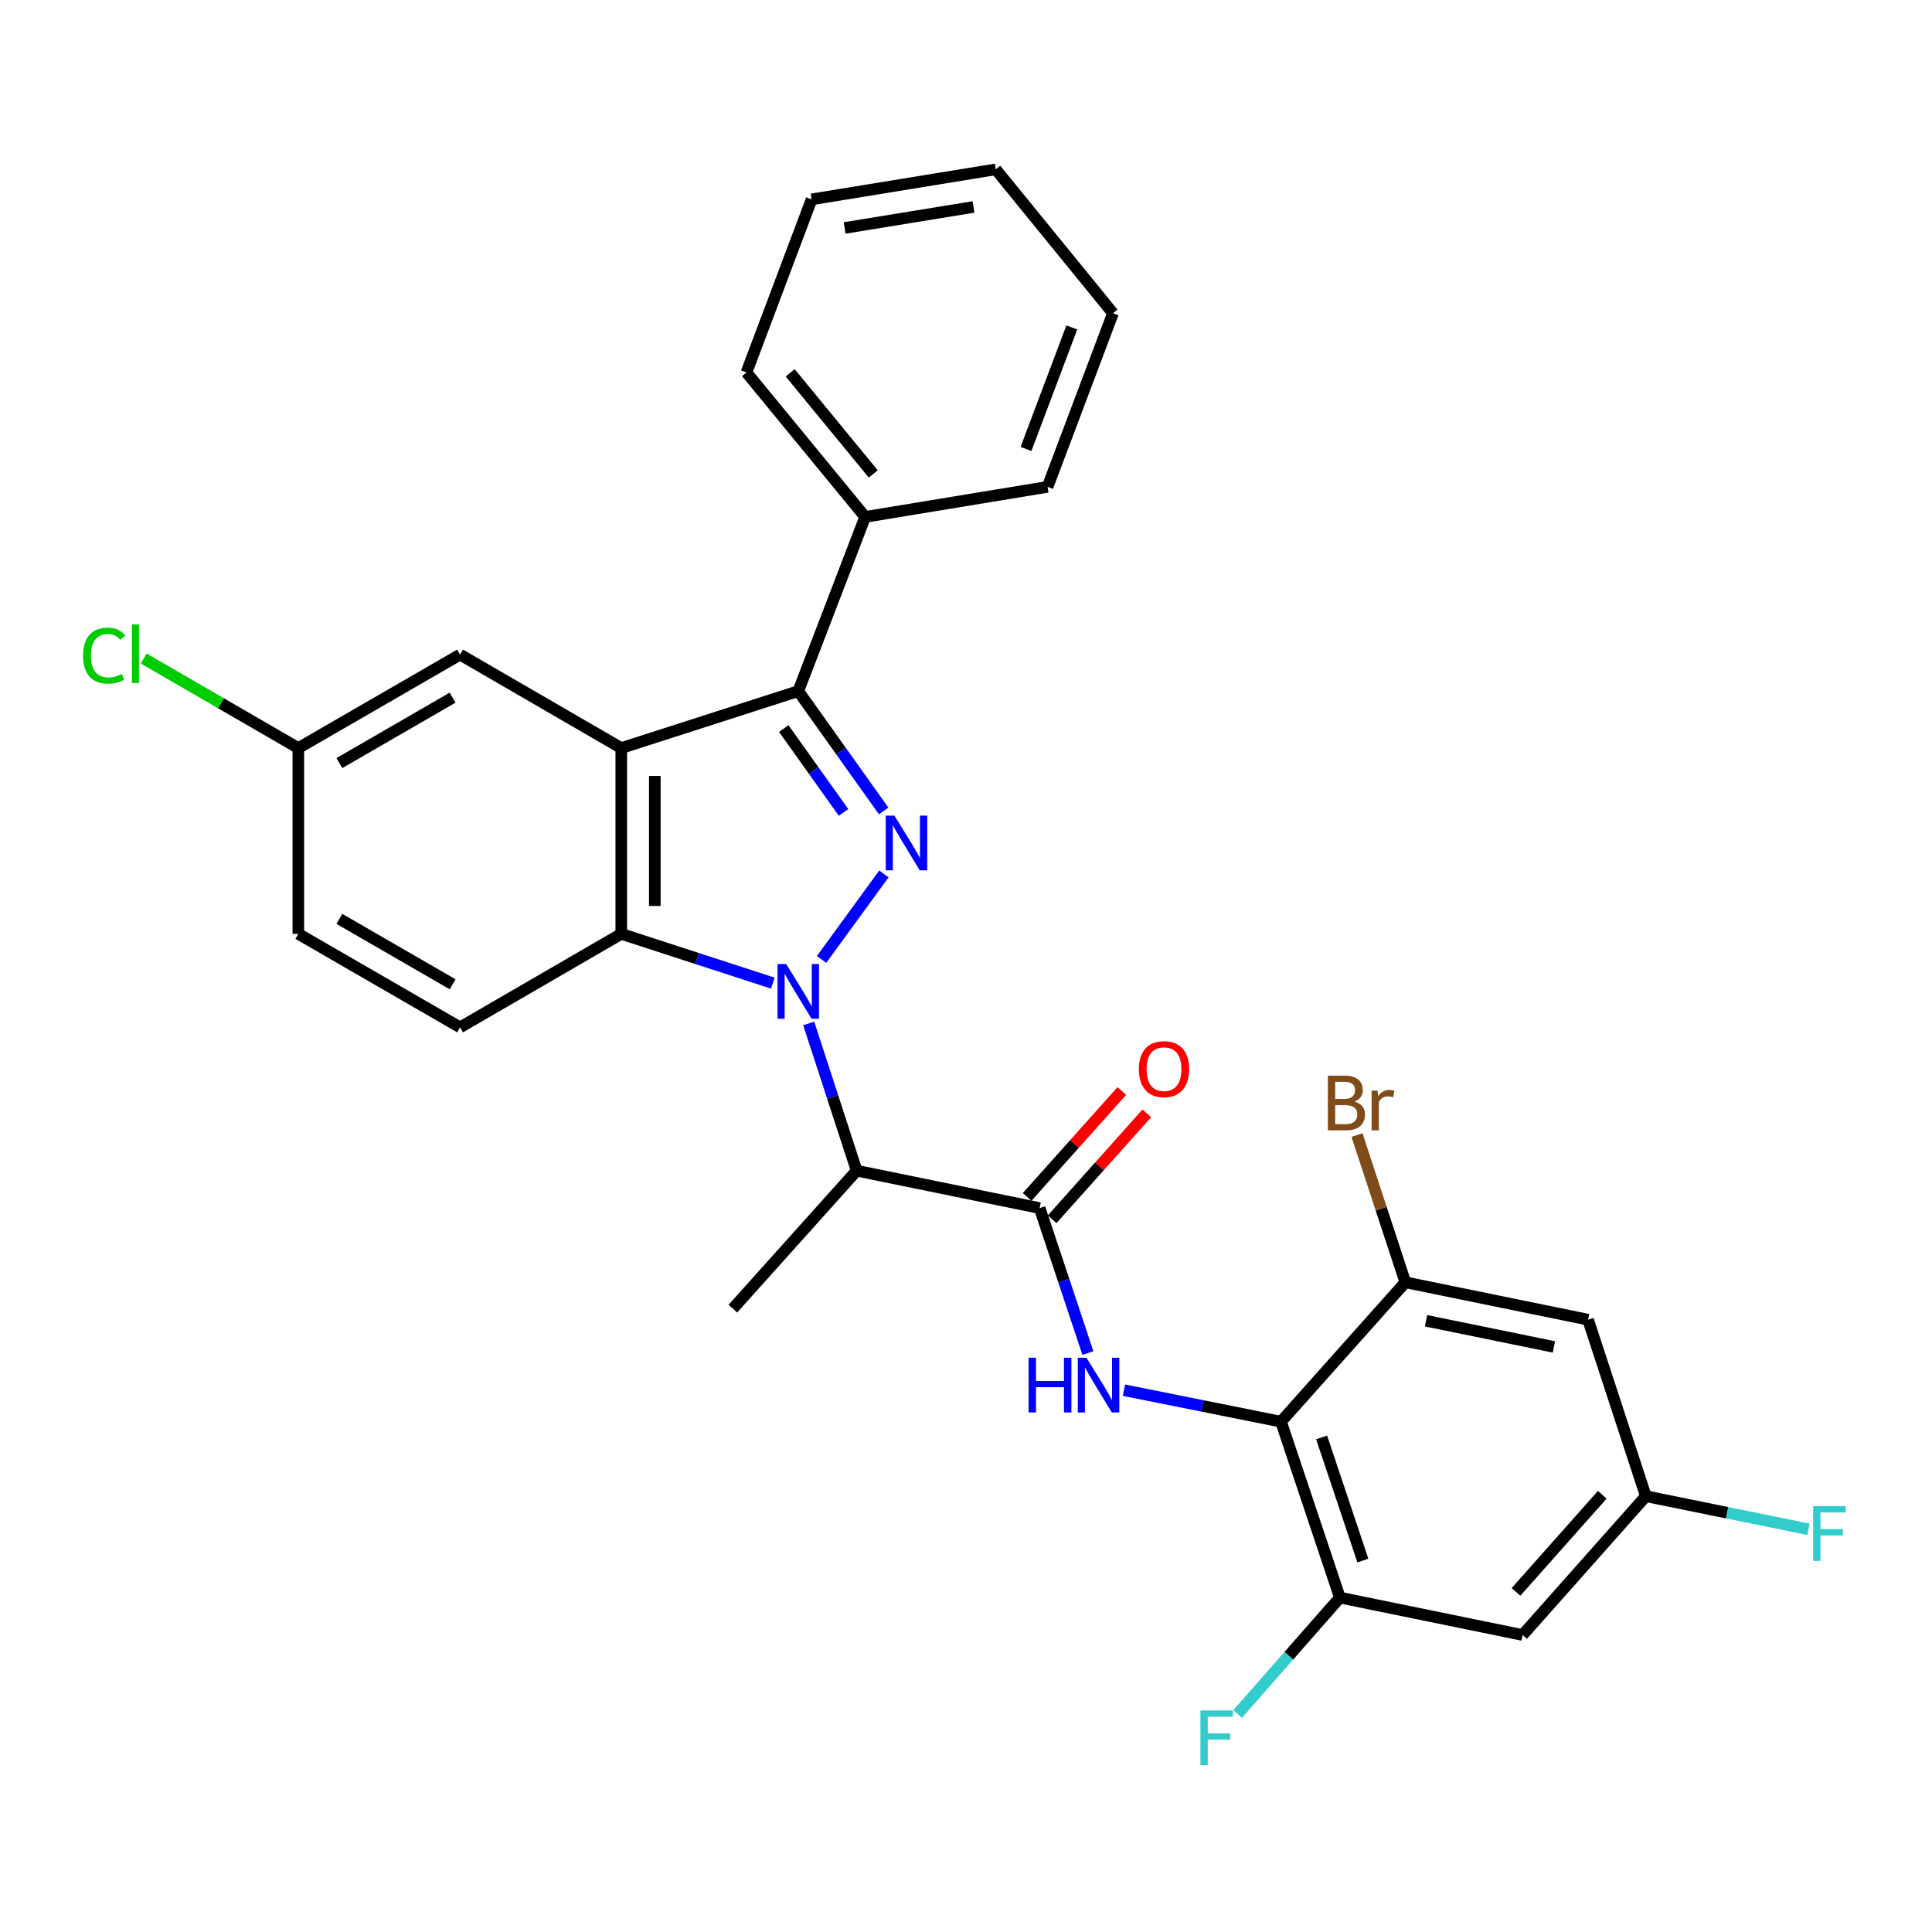<?xml version='1.0' encoding='iso-8859-1'?>
<svg version='1.1' baseProfile='full'
              xmlns='http://www.w3.org/2000/svg'
                      xmlns:rdkit='http://www.rdkit.org/xml'
                      xmlns:xlink='http://www.w3.org/1999/xlink'
                  xml:space='preserve'
width='1000px' height='1000px' viewBox='0 0 1000 1000'>
<!-- END OF HEADER -->
<rect style='opacity:1.0;fill:#FFFFFF;stroke:none' width='1000' height='1000' x='0' y='0'> </rect>
<path class='bond-0' d='M 425.242,496.605 L 457.508,452.342' style='fill:none;fill-rule:evenodd;stroke:#0000FF;stroke-width:6px;stroke-linecap:butt;stroke-linejoin:miter;stroke-opacity:1' />
<path class='bond-3' d='M 400.039,508.869 L 360.803,496.12' style='fill:none;fill-rule:evenodd;stroke:#0000FF;stroke-width:6px;stroke-linecap:butt;stroke-linejoin:miter;stroke-opacity:1' />
<path class='bond-3' d='M 360.803,496.12 L 321.568,483.37' style='fill:none;fill-rule:evenodd;stroke:#000000;stroke-width:6px;stroke-linecap:butt;stroke-linejoin:miter;stroke-opacity:1' />
<path class='bond-4' d='M 418.593,529.741 L 431.002,567.844' style='fill:none;fill-rule:evenodd;stroke:#0000FF;stroke-width:6px;stroke-linecap:butt;stroke-linejoin:miter;stroke-opacity:1' />
<path class='bond-4' d='M 431.002,567.844 L 443.412,605.947' style='fill:none;fill-rule:evenodd;stroke:#000000;stroke-width:6px;stroke-linecap:butt;stroke-linejoin:miter;stroke-opacity:1' />
<path class='bond-2' d='M 457.381,419.744 L 435.284,388.735' style='fill:none;fill-rule:evenodd;stroke:#0000FF;stroke-width:6px;stroke-linecap:butt;stroke-linejoin:miter;stroke-opacity:1' />
<path class='bond-2' d='M 435.284,388.735 L 413.187,357.727' style='fill:none;fill-rule:evenodd;stroke:#000000;stroke-width:6px;stroke-linecap:butt;stroke-linejoin:miter;stroke-opacity:1' />
<path class='bond-2' d='M 436.614,420.516 L 421.147,398.81' style='fill:none;fill-rule:evenodd;stroke:#0000FF;stroke-width:6px;stroke-linecap:butt;stroke-linejoin:miter;stroke-opacity:1' />
<path class='bond-2' d='M 421.147,398.81 L 405.679,377.104' style='fill:none;fill-rule:evenodd;stroke:#000000;stroke-width:6px;stroke-linecap:butt;stroke-linejoin:miter;stroke-opacity:1' />
<path class='bond-1' d='M 321.568,387.199 L 321.568,483.37' style='fill:none;fill-rule:evenodd;stroke:#000000;stroke-width:6px;stroke-linecap:butt;stroke-linejoin:miter;stroke-opacity:1' />
<path class='bond-1' d='M 338.928,401.625 L 338.928,468.944' style='fill:none;fill-rule:evenodd;stroke:#000000;stroke-width:6px;stroke-linecap:butt;stroke-linejoin:miter;stroke-opacity:1' />
<path class='bond-13' d='M 321.568,387.199 L 238.137,338.815' style='fill:none;fill-rule:evenodd;stroke:#000000;stroke-width:6px;stroke-linecap:butt;stroke-linejoin:miter;stroke-opacity:1' />
<path class='bond-29' d='M 321.568,387.199 L 413.187,357.727' style='fill:none;fill-rule:evenodd;stroke:#000000;stroke-width:6px;stroke-linecap:butt;stroke-linejoin:miter;stroke-opacity:1' />
<path class='bond-15' d='M 413.187,357.727 L 447.809,267.555' style='fill:none;fill-rule:evenodd;stroke:#000000;stroke-width:6px;stroke-linecap:butt;stroke-linejoin:miter;stroke-opacity:1' />
<path class='bond-12' d='M 321.568,483.37 L 238.137,531.755' style='fill:none;fill-rule:evenodd;stroke:#000000;stroke-width:6px;stroke-linecap:butt;stroke-linejoin:miter;stroke-opacity:1' />
<path class='bond-5' d='M 443.412,605.947 L 538.117,625.302' style='fill:none;fill-rule:evenodd;stroke:#000000;stroke-width:6px;stroke-linecap:butt;stroke-linejoin:miter;stroke-opacity:1' />
<path class='bond-22' d='M 443.412,605.947 L 379.327,677.351' style='fill:none;fill-rule:evenodd;stroke:#000000;stroke-width:6px;stroke-linecap:butt;stroke-linejoin:miter;stroke-opacity:1' />
<path class='bond-7' d='M 538.117,625.302 L 550.606,662.825' style='fill:none;fill-rule:evenodd;stroke:#000000;stroke-width:6px;stroke-linecap:butt;stroke-linejoin:miter;stroke-opacity:1' />
<path class='bond-7' d='M 550.606,662.825 L 563.095,700.347' style='fill:none;fill-rule:evenodd;stroke:#0000FF;stroke-width:6px;stroke-linecap:butt;stroke-linejoin:miter;stroke-opacity:1' />
<path class='bond-16' d='M 544.587,631.087 L 569.092,603.678' style='fill:none;fill-rule:evenodd;stroke:#000000;stroke-width:6px;stroke-linecap:butt;stroke-linejoin:miter;stroke-opacity:1' />
<path class='bond-16' d='M 569.092,603.678 L 593.598,576.268' style='fill:none;fill-rule:evenodd;stroke:#FF0000;stroke-width:6px;stroke-linecap:butt;stroke-linejoin:miter;stroke-opacity:1' />
<path class='bond-16' d='M 531.646,619.517 L 556.151,592.108' style='fill:none;fill-rule:evenodd;stroke:#000000;stroke-width:6px;stroke-linecap:butt;stroke-linejoin:miter;stroke-opacity:1' />
<path class='bond-16' d='M 556.151,592.108 L 580.656,564.698' style='fill:none;fill-rule:evenodd;stroke:#FF0000;stroke-width:6px;stroke-linecap:butt;stroke-linejoin:miter;stroke-opacity:1' />
<path class='bond-6' d='M 663.037,735.862 L 622.398,727.71' style='fill:none;fill-rule:evenodd;stroke:#000000;stroke-width:6px;stroke-linecap:butt;stroke-linejoin:miter;stroke-opacity:1' />
<path class='bond-6' d='M 622.398,727.71 L 581.759,719.558' style='fill:none;fill-rule:evenodd;stroke:#0000FF;stroke-width:6px;stroke-linecap:butt;stroke-linejoin:miter;stroke-opacity:1' />
<path class='bond-8' d='M 663.037,735.862 L 693.531,826.912' style='fill:none;fill-rule:evenodd;stroke:#000000;stroke-width:6px;stroke-linecap:butt;stroke-linejoin:miter;stroke-opacity:1' />
<path class='bond-8' d='M 684.071,744.007 L 705.418,807.742' style='fill:none;fill-rule:evenodd;stroke:#000000;stroke-width:6px;stroke-linecap:butt;stroke-linejoin:miter;stroke-opacity:1' />
<path class='bond-9' d='M 663.037,735.862 L 727.411,663.715' style='fill:none;fill-rule:evenodd;stroke:#000000;stroke-width:6px;stroke-linecap:butt;stroke-linejoin:miter;stroke-opacity:1' />
<path class='bond-10' d='M 693.531,826.912 L 788.101,846.268' style='fill:none;fill-rule:evenodd;stroke:#000000;stroke-width:6px;stroke-linecap:butt;stroke-linejoin:miter;stroke-opacity:1' />
<path class='bond-18' d='M 693.531,826.912 L 667.061,857.029' style='fill:none;fill-rule:evenodd;stroke:#000000;stroke-width:6px;stroke-linecap:butt;stroke-linejoin:miter;stroke-opacity:1' />
<path class='bond-18' d='M 667.061,857.029 L 640.59,887.146' style='fill:none;fill-rule:evenodd;stroke:#33CCCC;stroke-width:6px;stroke-linecap:butt;stroke-linejoin:miter;stroke-opacity:1' />
<path class='bond-11' d='M 727.411,663.715 L 821.981,683.061' style='fill:none;fill-rule:evenodd;stroke:#000000;stroke-width:6px;stroke-linecap:butt;stroke-linejoin:miter;stroke-opacity:1' />
<path class='bond-11' d='M 738.117,683.624 L 804.316,697.166' style='fill:none;fill-rule:evenodd;stroke:#000000;stroke-width:6px;stroke-linecap:butt;stroke-linejoin:miter;stroke-opacity:1' />
<path class='bond-17' d='M 727.411,663.715 L 714.891,625.608' style='fill:none;fill-rule:evenodd;stroke:#000000;stroke-width:6px;stroke-linecap:butt;stroke-linejoin:miter;stroke-opacity:1' />
<path class='bond-17' d='M 714.891,625.608 L 702.371,587.502' style='fill:none;fill-rule:evenodd;stroke:#7F4C19;stroke-width:6px;stroke-linecap:butt;stroke-linejoin:miter;stroke-opacity:1' />
<path class='bond-32' d='M 788.101,846.268 L 851.887,774.429' style='fill:none;fill-rule:evenodd;stroke:#000000;stroke-width:6px;stroke-linecap:butt;stroke-linejoin:miter;stroke-opacity:1' />
<path class='bond-32' d='M 784.688,823.966 L 829.338,773.679' style='fill:none;fill-rule:evenodd;stroke:#000000;stroke-width:6px;stroke-linecap:butt;stroke-linejoin:miter;stroke-opacity:1' />
<path class='bond-14' d='M 821.981,683.061 L 851.887,774.429' style='fill:none;fill-rule:evenodd;stroke:#000000;stroke-width:6px;stroke-linecap:butt;stroke-linejoin:miter;stroke-opacity:1' />
<path class='bond-20' d='M 238.137,531.755 L 154.417,483.37' style='fill:none;fill-rule:evenodd;stroke:#000000;stroke-width:6px;stroke-linecap:butt;stroke-linejoin:miter;stroke-opacity:1' />
<path class='bond-20' d='M 234.265,509.467 L 175.661,475.598' style='fill:none;fill-rule:evenodd;stroke:#000000;stroke-width:6px;stroke-linecap:butt;stroke-linejoin:miter;stroke-opacity:1' />
<path class='bond-30' d='M 238.137,338.815 L 154.417,387.199' style='fill:none;fill-rule:evenodd;stroke:#000000;stroke-width:6px;stroke-linecap:butt;stroke-linejoin:miter;stroke-opacity:1' />
<path class='bond-30' d='M 234.265,361.102 L 175.661,394.971' style='fill:none;fill-rule:evenodd;stroke:#000000;stroke-width:6px;stroke-linecap:butt;stroke-linejoin:miter;stroke-opacity:1' />
<path class='bond-21' d='M 851.887,774.429 L 893.967,782.994' style='fill:none;fill-rule:evenodd;stroke:#000000;stroke-width:6px;stroke-linecap:butt;stroke-linejoin:miter;stroke-opacity:1' />
<path class='bond-21' d='M 893.967,782.994 L 936.047,791.558' style='fill:none;fill-rule:evenodd;stroke:#33CCCC;stroke-width:6px;stroke-linecap:butt;stroke-linejoin:miter;stroke-opacity:1' />
<path class='bond-24' d='M 447.809,267.555 L 386.367,192.774' style='fill:none;fill-rule:evenodd;stroke:#000000;stroke-width:6px;stroke-linecap:butt;stroke-linejoin:miter;stroke-opacity:1' />
<path class='bond-24' d='M 452.006,245.317 L 408.996,192.971' style='fill:none;fill-rule:evenodd;stroke:#000000;stroke-width:6px;stroke-linecap:butt;stroke-linejoin:miter;stroke-opacity:1' />
<path class='bond-25' d='M 447.809,267.555 L 542.215,251.999' style='fill:none;fill-rule:evenodd;stroke:#000000;stroke-width:6px;stroke-linecap:butt;stroke-linejoin:miter;stroke-opacity:1' />
<path class='bond-19' d='M 154.417,387.199 L 154.417,483.37' style='fill:none;fill-rule:evenodd;stroke:#000000;stroke-width:6px;stroke-linecap:butt;stroke-linejoin:miter;stroke-opacity:1' />
<path class='bond-23' d='M 154.417,387.199 L 114.4,364.023' style='fill:none;fill-rule:evenodd;stroke:#000000;stroke-width:6px;stroke-linecap:butt;stroke-linejoin:miter;stroke-opacity:1' />
<path class='bond-23' d='M 114.4,364.023 L 74.384,340.847' style='fill:none;fill-rule:evenodd;stroke:#00CC00;stroke-width:6px;stroke-linecap:butt;stroke-linejoin:miter;stroke-opacity:1' />
<path class='bond-27' d='M 386.367,192.774 L 420.092,103.19' style='fill:none;fill-rule:evenodd;stroke:#000000;stroke-width:6px;stroke-linecap:butt;stroke-linejoin:miter;stroke-opacity:1' />
<path class='bond-26' d='M 542.215,251.999 L 576.085,162.125' style='fill:none;fill-rule:evenodd;stroke:#000000;stroke-width:6px;stroke-linecap:butt;stroke-linejoin:miter;stroke-opacity:1' />
<path class='bond-26' d='M 531.052,232.396 L 554.761,169.484' style='fill:none;fill-rule:evenodd;stroke:#000000;stroke-width:6px;stroke-linecap:butt;stroke-linejoin:miter;stroke-opacity:1' />
<path class='bond-28' d='M 576.085,162.125 L 515.395,87.654' style='fill:none;fill-rule:evenodd;stroke:#000000;stroke-width:6px;stroke-linecap:butt;stroke-linejoin:miter;stroke-opacity:1' />
<path class='bond-31' d='M 420.092,103.19 L 515.395,87.654' style='fill:none;fill-rule:evenodd;stroke:#000000;stroke-width:6px;stroke-linecap:butt;stroke-linejoin:miter;stroke-opacity:1' />
<path class='bond-31' d='M 437.181,117.993 L 503.893,107.117' style='fill:none;fill-rule:evenodd;stroke:#000000;stroke-width:6px;stroke-linecap:butt;stroke-linejoin:miter;stroke-opacity:1' />
<path  class='atom-0' d='M 406.927 498.981
L 416.207 513.981
Q 417.127 515.461, 418.607 518.141
Q 420.087 520.821, 420.167 520.981
L 420.167 498.981
L 423.927 498.981
L 423.927 527.301
L 420.047 527.301
L 410.087 510.901
Q 408.927 508.981, 407.687 506.781
Q 406.487 504.581, 406.127 503.901
L 406.127 527.301
L 402.447 527.301
L 402.447 498.981
L 406.927 498.981
' fill='#0000FF'/>
<path  class='atom-1' d='M 462.93 422.157
L 472.21 437.157
Q 473.13 438.637, 474.61 441.317
Q 476.09 443.997, 476.17 444.157
L 476.17 422.157
L 479.93 422.157
L 479.93 450.477
L 476.05 450.477
L 466.09 434.077
Q 464.93 432.157, 463.69 429.957
Q 462.49 427.757, 462.13 427.077
L 462.13 450.477
L 458.45 450.477
L 458.45 422.157
L 462.93 422.157
' fill='#0000FF'/>
<path  class='atom-8' d='M 532.391 702.761
L 536.231 702.761
L 536.231 714.801
L 550.711 714.801
L 550.711 702.761
L 554.551 702.761
L 554.551 731.081
L 550.711 731.081
L 550.711 718.001
L 536.231 718.001
L 536.231 731.081
L 532.391 731.081
L 532.391 702.761
' fill='#0000FF'/>
<path  class='atom-8' d='M 562.351 702.761
L 571.631 717.761
Q 572.551 719.241, 574.031 721.921
Q 575.511 724.601, 575.591 724.761
L 575.591 702.761
L 579.351 702.761
L 579.351 731.081
L 575.471 731.081
L 565.511 714.681
Q 564.351 712.761, 563.111 710.561
Q 561.911 708.361, 561.551 707.681
L 561.551 731.081
L 557.871 731.081
L 557.871 702.761
L 562.351 702.761
' fill='#0000FF'/>
<path  class='atom-17' d='M 589.481 553.389
Q 589.481 546.589, 592.841 542.789
Q 596.201 538.989, 602.481 538.989
Q 608.761 538.989, 612.121 542.789
Q 615.481 546.589, 615.481 553.389
Q 615.481 560.269, 612.081 564.189
Q 608.681 568.069, 602.481 568.069
Q 596.241 568.069, 592.841 564.189
Q 589.481 560.309, 589.481 553.389
M 602.481 564.869
Q 606.801 564.869, 609.121 561.989
Q 611.481 559.069, 611.481 553.389
Q 611.481 547.829, 609.121 545.029
Q 606.801 542.189, 602.481 542.189
Q 598.161 542.189, 595.801 544.989
Q 593.481 547.789, 593.481 553.389
Q 593.481 559.109, 595.801 561.989
Q 598.161 564.869, 602.481 564.869
' fill='#FF0000'/>
<path  class='atom-18' d='M 701.056 570.18
Q 703.776 570.94, 705.136 572.62
Q 706.536 574.26, 706.536 576.7
Q 706.536 580.62, 704.016 582.86
Q 701.536 585.06, 696.816 585.06
L 687.296 585.06
L 687.296 556.74
L 695.656 556.74
Q 700.496 556.74, 702.936 558.7
Q 705.376 560.66, 705.376 564.26
Q 705.376 568.54, 701.056 570.18
M 691.096 559.94
L 691.096 568.82
L 695.656 568.82
Q 698.456 568.82, 699.896 567.7
Q 701.376 566.54, 701.376 564.26
Q 701.376 559.94, 695.656 559.94
L 691.096 559.94
M 696.816 581.86
Q 699.576 581.86, 701.056 580.54
Q 702.536 579.22, 702.536 576.7
Q 702.536 574.38, 700.896 573.22
Q 699.296 572.02, 696.216 572.02
L 691.096 572.02
L 691.096 581.86
L 696.816 581.86
' fill='#7F4C19'/>
<path  class='atom-18' d='M 712.976 564.5
L 713.416 567.34
Q 715.576 564.14, 719.096 564.14
Q 720.216 564.14, 721.736 564.54
L 721.136 567.9
Q 719.416 567.5, 718.456 567.5
Q 716.776 567.5, 715.656 568.18
Q 714.576 568.82, 713.696 570.38
L 713.696 585.06
L 709.936 585.06
L 709.936 564.5
L 712.976 564.5
' fill='#7F4C19'/>
<path  class='atom-19' d='M 621.335 885.314
L 638.175 885.314
L 638.175 888.554
L 625.135 888.554
L 625.135 897.154
L 636.735 897.154
L 636.735 900.434
L 625.135 900.434
L 625.135 913.634
L 621.335 913.634
L 621.335 885.314
' fill='#33CCCC'/>
<path  class='atom-22' d='M 938.471 779.605
L 955.311 779.605
L 955.311 782.845
L 942.271 782.845
L 942.271 791.445
L 953.871 791.445
L 953.871 794.725
L 942.271 794.725
L 942.271 807.925
L 938.471 807.925
L 938.471 779.605
' fill='#33CCCC'/>
<path  class='atom-24' d='M 42.988 339.351
Q 42.988 332.311, 46.268 328.631
Q 49.588 324.911, 55.868 324.911
Q 61.708 324.911, 64.828 329.031
L 62.188 331.191
Q 59.908 328.191, 55.868 328.191
Q 51.588 328.191, 49.308 331.071
Q 47.068 333.911, 47.068 339.351
Q 47.068 344.951, 49.388 347.831
Q 51.748 350.711, 56.308 350.711
Q 59.428 350.711, 63.068 348.831
L 64.188 351.831
Q 62.708 352.791, 60.468 353.351
Q 58.228 353.911, 55.748 353.911
Q 49.588 353.911, 46.268 350.151
Q 42.988 346.391, 42.988 339.351
' fill='#00CC00'/>
<path  class='atom-24' d='M 68.268 323.191
L 71.948 323.191
L 71.948 353.551
L 68.268 353.551
L 68.268 323.191
' fill='#00CC00'/>
</svg>
